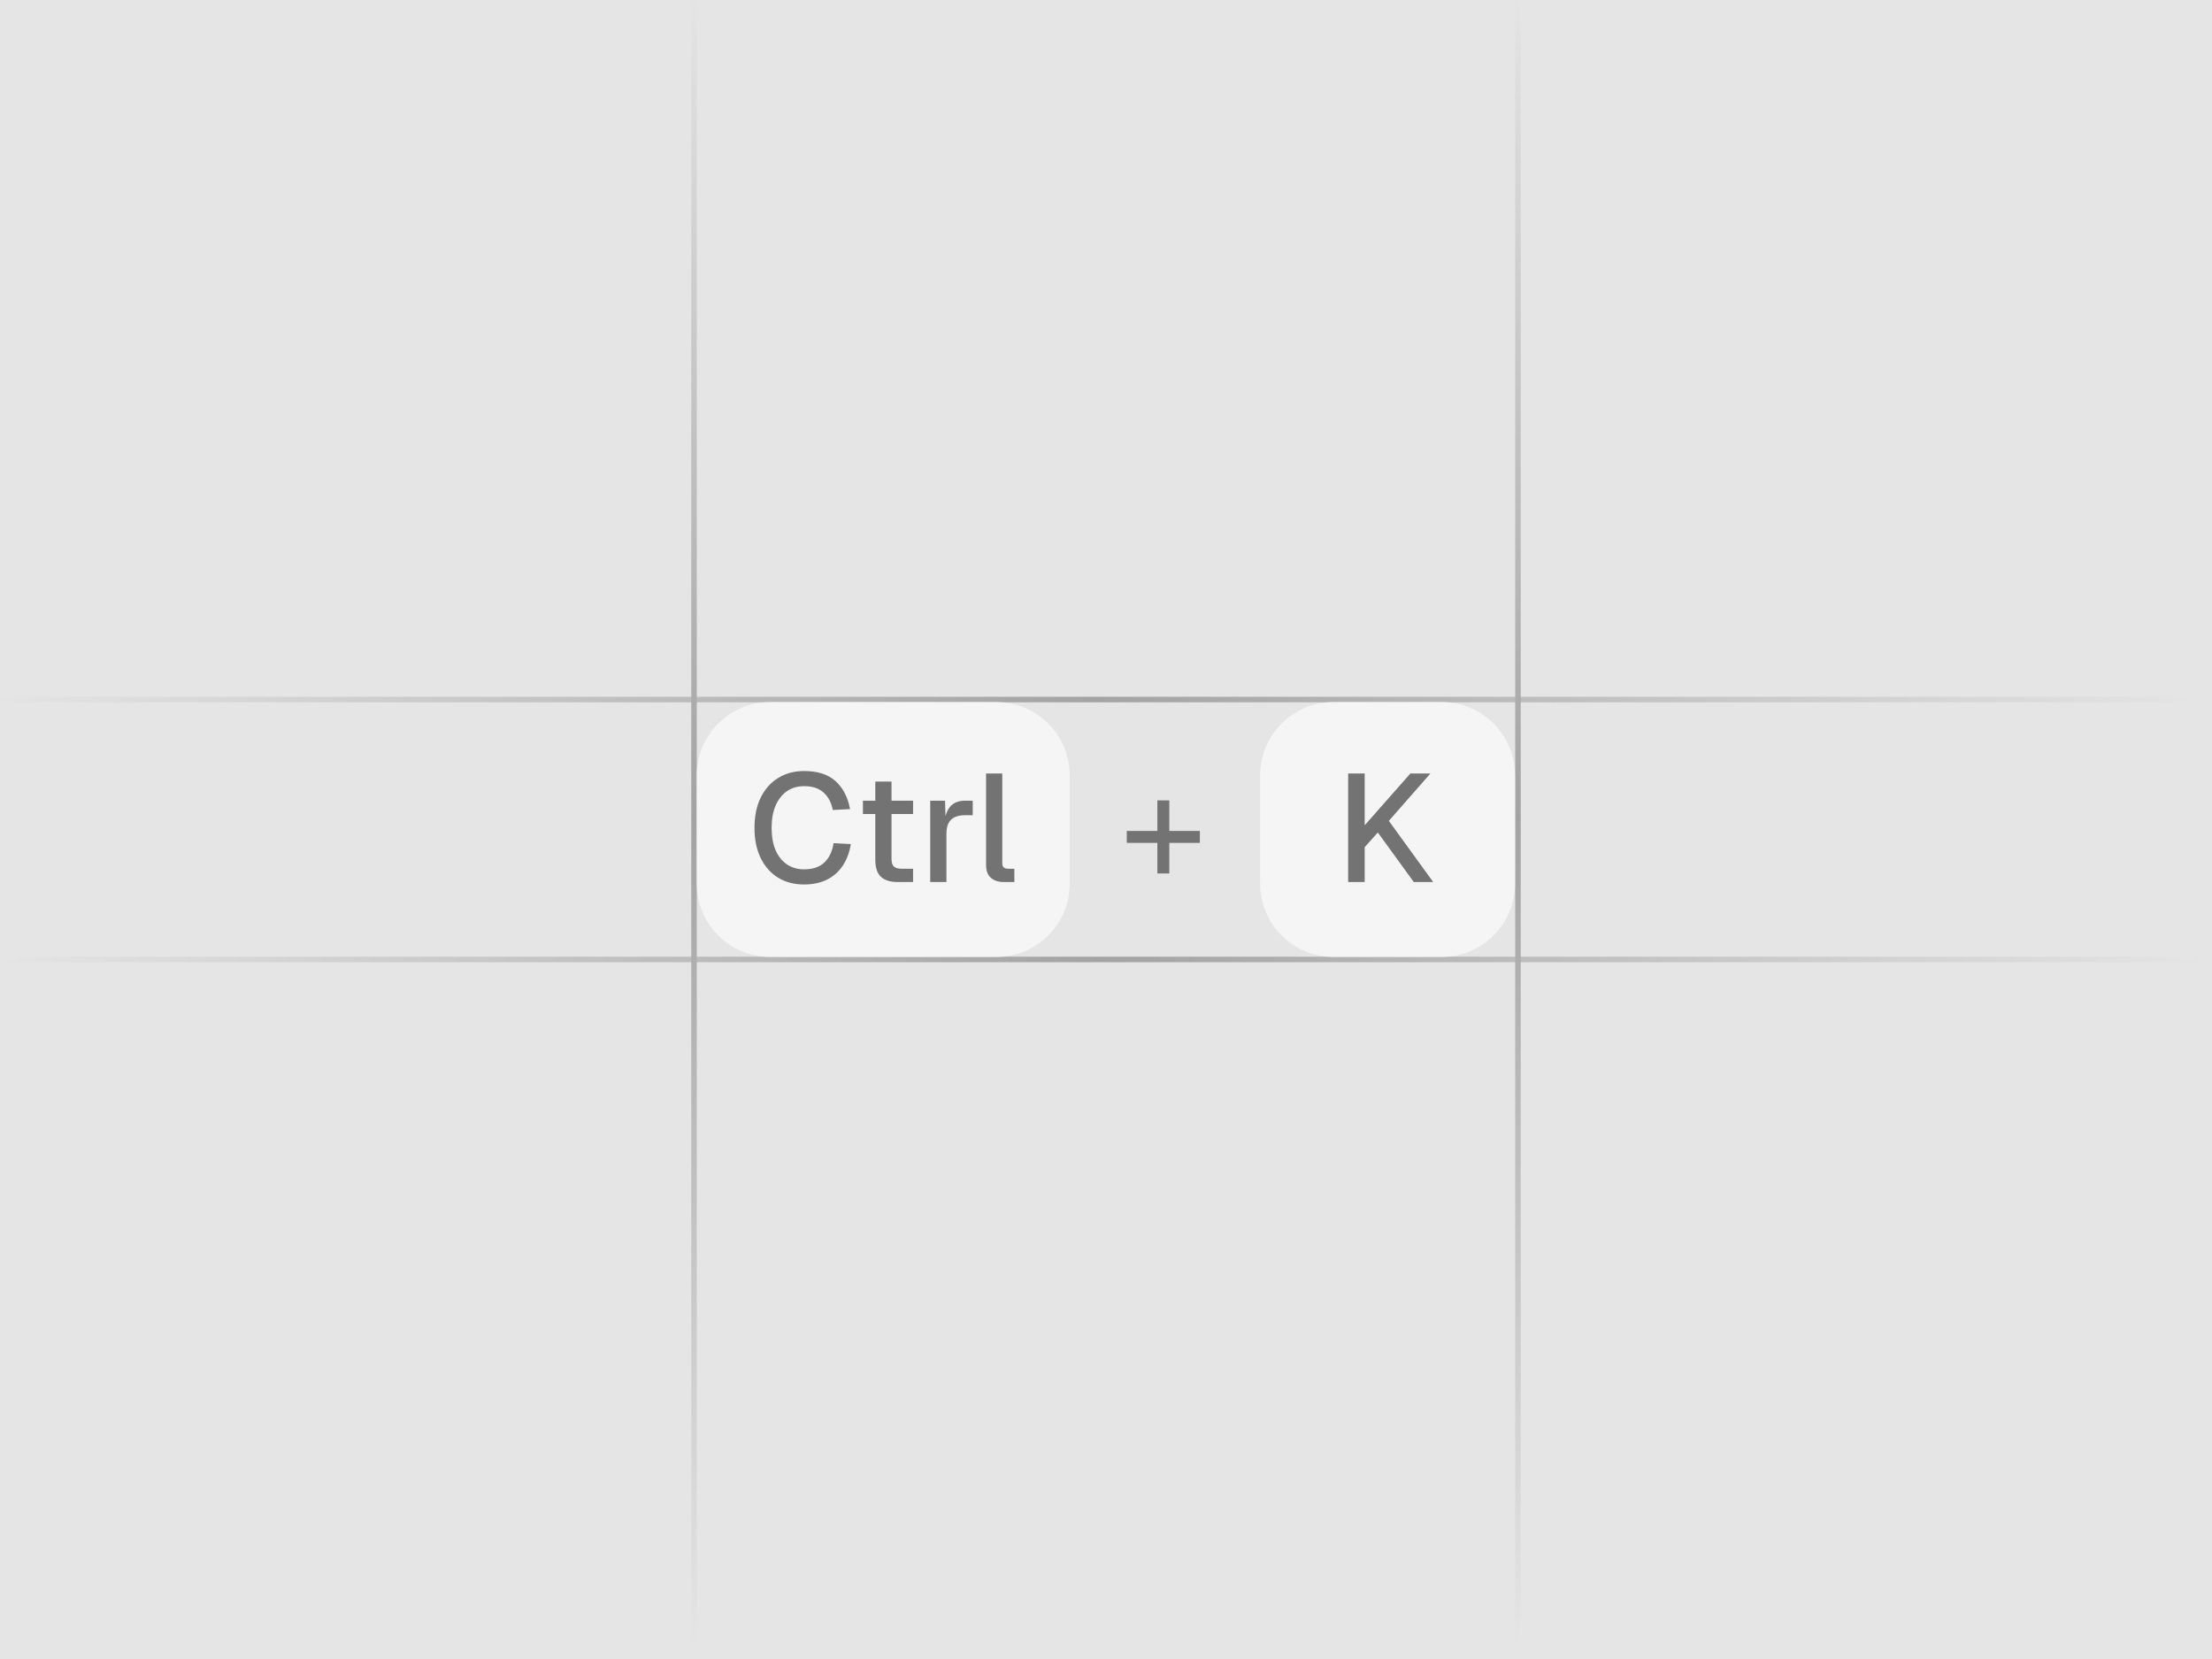 <svg width="400" height="300" viewBox="0 0 400 300" fill="none" xmlns="http://www.w3.org/2000/svg">
<rect x="0" y="0" width="400" height="300" fill="#333333" stroke="none"/>
<g clip-path="url(#clip0_22554_3250)">
<rect width="400" height="300" fill="#E5E5E5"/>
<rect x="-2" y="126" width="400" height="1" fill="url(#paint0_linear_22554_3250)"/>
<rect x="-1" y="173" width="400" height="1" fill="url(#paint1_linear_22554_3250)"/>
<rect x="275" y="-1.98" width="300" height="1" transform="rotate(90 275 -1.98)" fill="url(#paint2_linear_22554_3250)"/>
<rect x="126" y="-2" width="300" height="1" transform="rotate(90 126 -2)" fill="url(#paint3_linear_22554_3250)"/>
<path d="M126 140.206C126 132.888 131.932 126.956 139.25 126.956H180.185C187.503 126.956 193.435 132.888 193.435 140.206V159.793C193.435 167.111 187.503 173.043 180.185 173.043H139.25C131.932 173.043 126 167.111 126 159.793V140.206Z" fill="#F5F5F5"/>
<path d="M145.395 159.942C143.625 159.942 142.067 159.537 140.722 158.726C139.376 157.896 138.325 156.716 137.569 155.186C136.813 153.656 136.435 151.831 136.435 149.711C136.435 147.61 136.804 145.794 137.542 144.264C138.297 142.715 139.348 141.526 140.694 140.697C142.04 139.849 143.616 139.425 145.422 139.425C147.856 139.425 149.745 140.033 151.091 141.25C152.437 142.466 153.312 144.153 153.718 146.31L150.593 146.476C150.335 145.13 149.782 144.079 148.934 143.323C148.086 142.549 146.916 142.162 145.422 142.162C144.224 142.162 143.183 142.466 142.298 143.075C141.431 143.683 140.749 144.549 140.251 145.674C139.772 146.798 139.532 148.144 139.532 149.711C139.532 151.278 139.772 152.624 140.251 153.748C140.749 154.873 141.44 155.73 142.325 156.32C143.21 156.91 144.233 157.205 145.395 157.205C146.98 157.205 148.206 156.79 149.072 155.961C149.957 155.113 150.51 153.951 150.732 152.476L153.856 152.642C153.617 154.135 153.137 155.426 152.418 156.514C151.699 157.601 150.75 158.449 149.57 159.058C148.39 159.647 146.999 159.942 145.395 159.942ZM162.377 159.5C160.976 159.5 159.943 159.177 159.28 158.532C158.616 157.887 158.284 156.882 158.284 155.518V141.333H161.215V155.297C161.215 155.979 161.363 156.449 161.658 156.707C161.953 156.965 162.404 157.094 163.013 157.094H165.114V159.5H162.377ZM156.044 147.195V144.789H165.114V147.195H156.044ZM168.212 159.5V144.789H170.895L171.005 148.688L170.756 148.605C170.959 147.278 171.365 146.31 171.973 145.702C172.6 145.093 173.439 144.789 174.489 144.789H175.9V147.416H174.489C173.752 147.416 173.134 147.536 172.637 147.775C172.139 148.015 171.761 148.384 171.503 148.882C171.263 149.379 171.143 150.025 171.143 150.817V159.5H168.212ZM181.52 159.5C180.561 159.5 179.787 159.251 179.197 158.753C178.607 158.256 178.312 157.463 178.312 156.375V139.867H181.243V156.099C181.243 156.431 181.326 156.679 181.492 156.845C181.676 157.011 181.934 157.094 182.266 157.094H183.428V159.5H181.52Z" fill="#737373"/>
<path d="M209.289 157.951V144.734H211.446V157.951H209.289ZM203.758 152.421V150.264H216.976V152.421H203.758Z" fill="#737373"/>
<path d="M227.871 140.206C227.871 132.888 233.803 126.956 241.121 126.956H260.708C268.026 126.956 273.958 132.888 273.958 140.206V159.793C273.958 167.111 268.026 173.043 260.708 173.043H241.121C233.803 173.043 227.871 167.111 227.871 159.793V140.206Z" fill="#F5F5F5"/>
<path d="M243.792 159.5V139.867H246.779V149.241L255.047 139.867H258.669L251.148 148.439L259.167 159.5H255.655L249.157 150.541L246.779 153.195V159.5H243.792Z" fill="#737373"/>
</g>
<defs>
<linearGradient id="paint0_linear_22554_3250" x1="-2" y1="126.5" x2="398" y2="126.5" gradientUnits="userSpaceOnUse">
<stop stop-color="#E5E5E5"/>
<stop offset="0.5" stop-color="#A3A3A3"/>
<stop offset="1" stop-color="#E5E5E5"/>
</linearGradient>
<linearGradient id="paint1_linear_22554_3250" x1="-1" y1="173.5" x2="399" y2="173.5" gradientUnits="userSpaceOnUse">
<stop stop-color="#E5E5E5"/>
<stop offset="0.5" stop-color="#A3A3A3"/>
<stop offset="1" stop-color="#E5E5E5"/>
</linearGradient>
<linearGradient id="paint2_linear_22554_3250" x1="275" y1="-1.48" x2="575" y2="-1.48" gradientUnits="userSpaceOnUse">
<stop stop-color="#E5E5E5"/>
<stop offset="0.5" stop-color="#A3A3A3"/>
<stop offset="1" stop-color="#E5E5E5"/>
</linearGradient>
<linearGradient id="paint3_linear_22554_3250" x1="126" y1="-1.5" x2="426" y2="-1.5" gradientUnits="userSpaceOnUse">
<stop stop-color="#E5E5E5"/>
<stop offset="0.5" stop-color="#A3A3A3"/>
<stop offset="1" stop-color="#E5E5E5"/>
</linearGradient>
<clipPath id="clip0_22554_3250">
<rect width="400" height="300" fill="white"/>
</clipPath>
</defs>
</svg>
